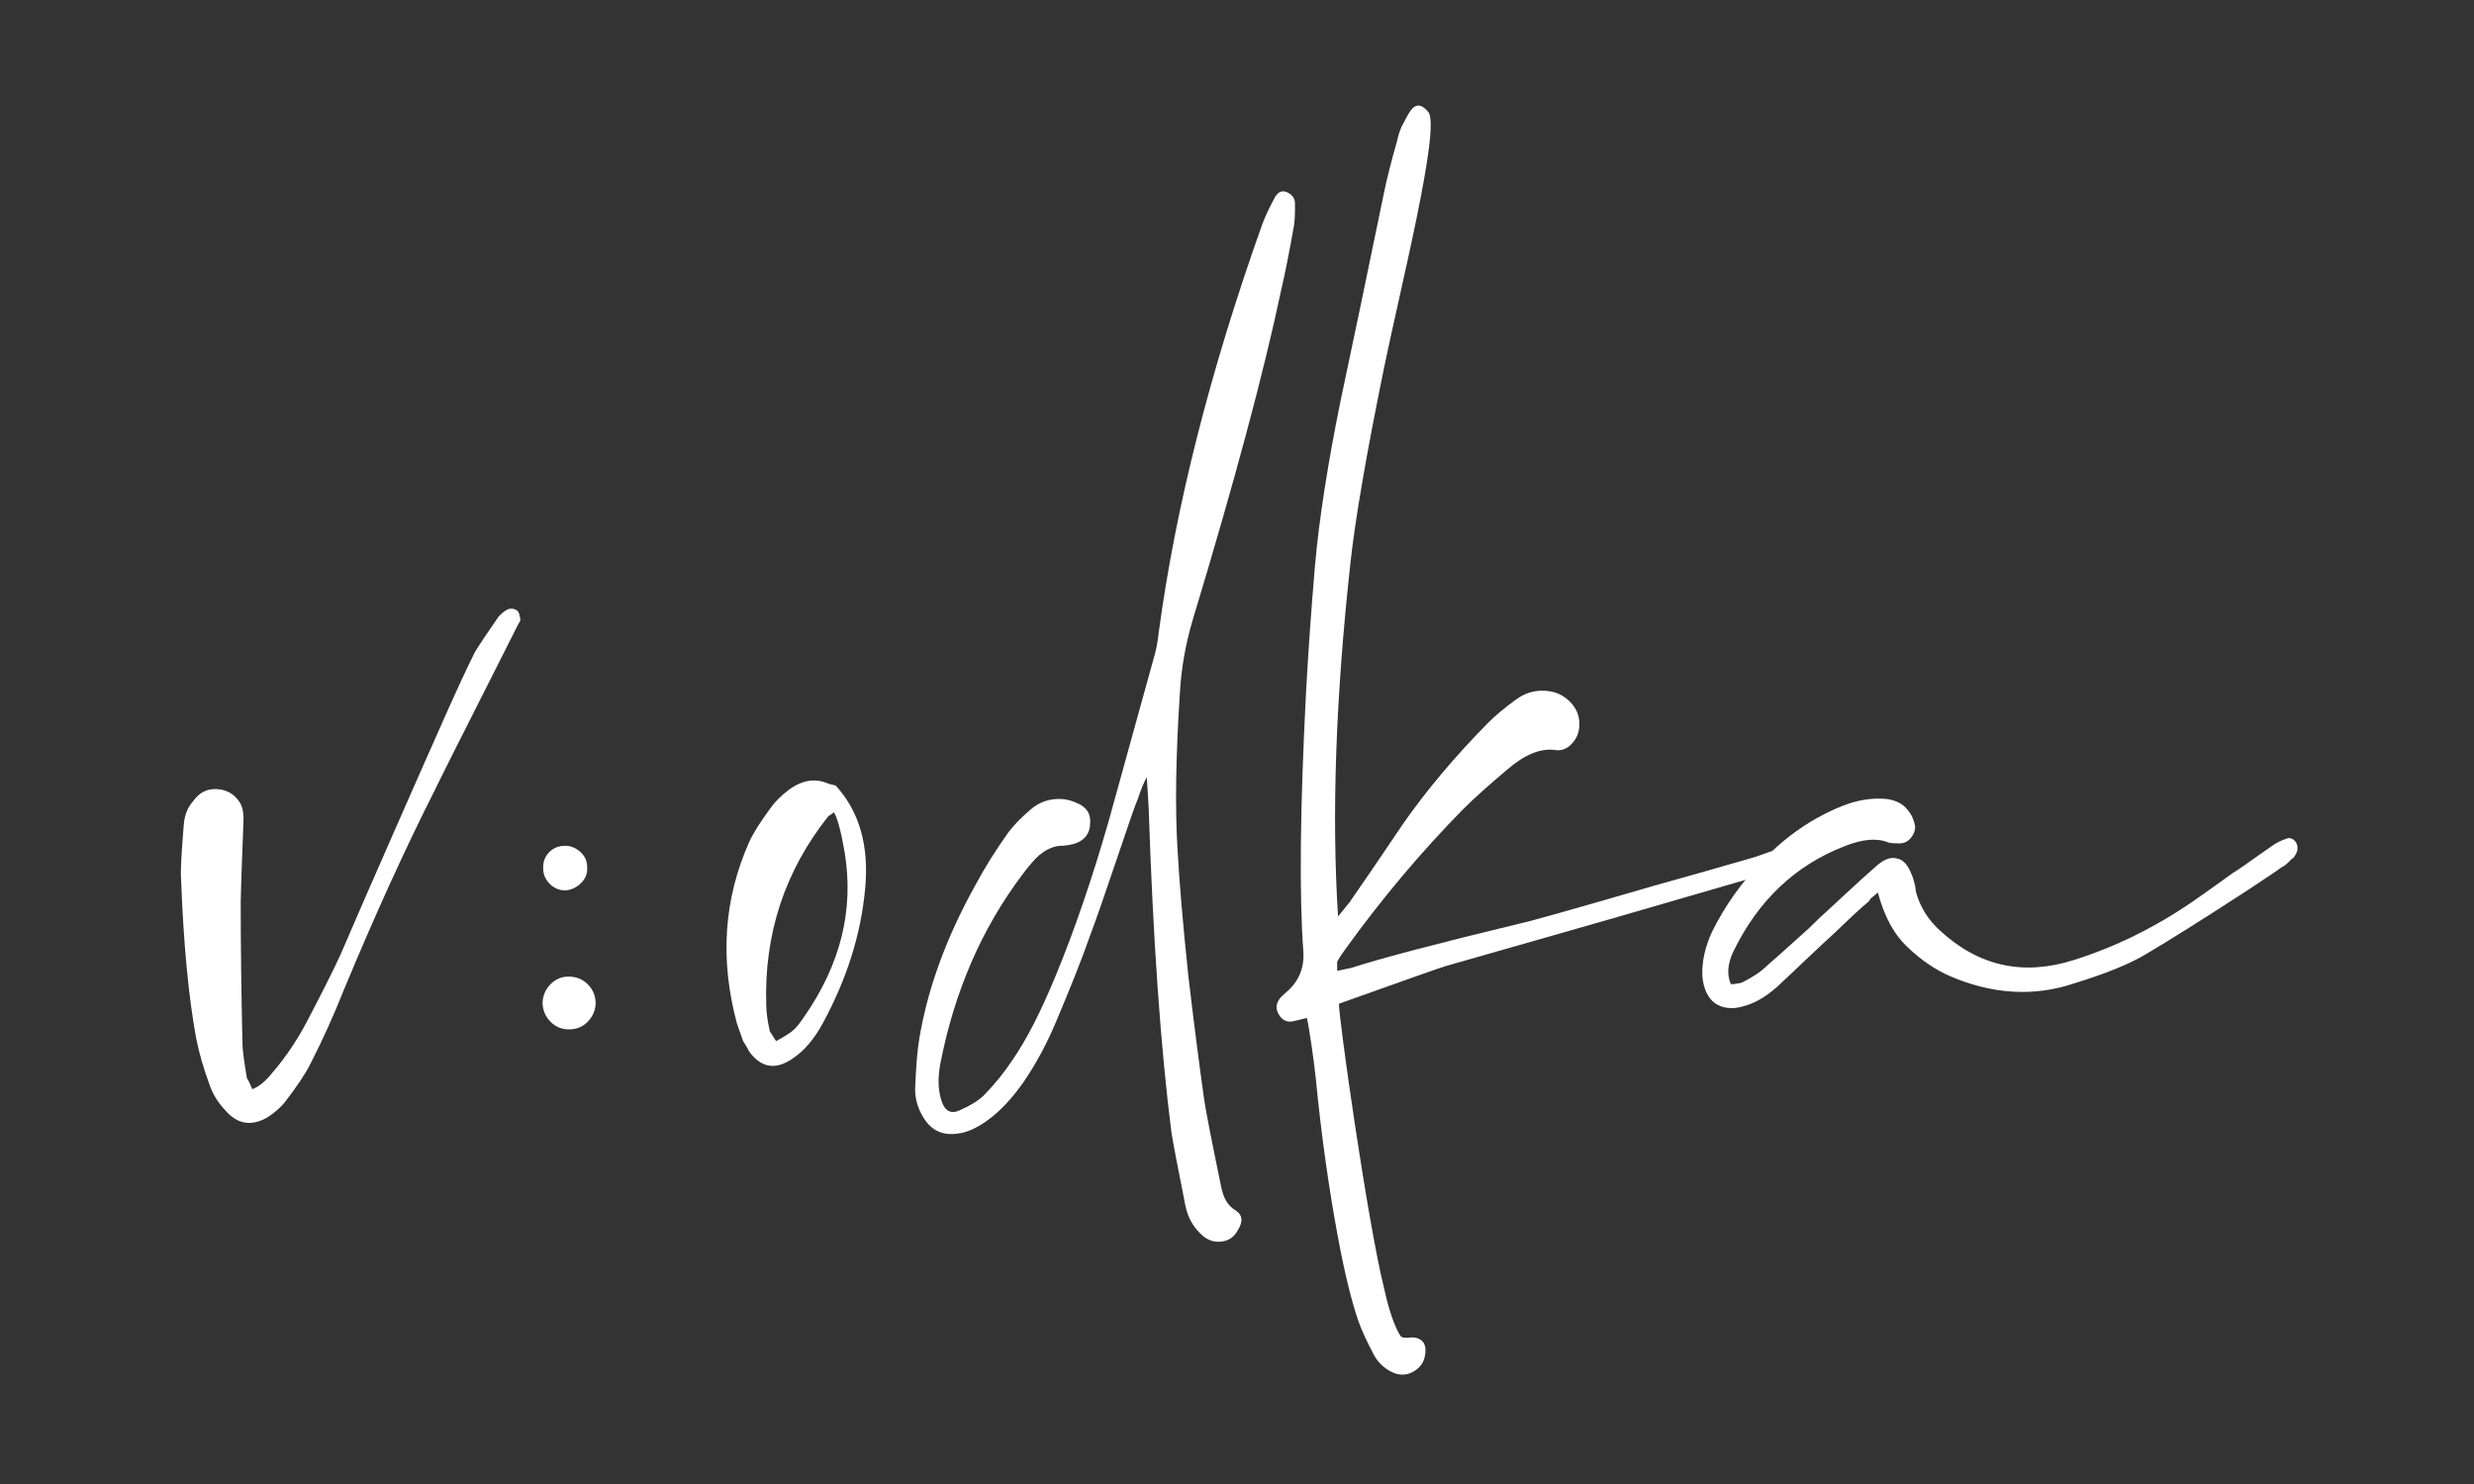 <?xml version="1.0" encoding="utf-8"?>
<!-- Generator: Adobe Illustrator 23.0.3, SVG Export Plug-In . SVG Version: 6.00 Build 0)  -->
<svg version="1.1" id="Ebene_1" xmlns="http://www.w3.org/2000/svg" xmlns:xlink="http://www.w3.org/1999/xlink" x="0px" y="0px"
	 viewBox="0 0 100 60" enable-background="new 0 0 100 60" xml:space="preserve">
<rect x="0" y="0" width="100" height="60" fill="#333333" stroke="none"/>
<g>
	<path fill="#FFFFFF" d="M20.926,24.705c0.048,0.048,0.084,0.168,0.108,0.36c0,0.024-0.036,0.096-0.108,0.216
		c-2.208,4.368-3.336,6.612-3.384,6.732c-1.176,2.328-2.389,4.992-3.636,7.992c-0.408,1.031-0.864,2.04-1.368,3.024
		c-0.192,0.383-0.528,0.888-1.008,1.512c-0.168,0.216-0.396,0.42-0.684,0.612c-0.672,0.408-1.26,0.312-1.764-0.288
		c-0.288-0.312-0.492-0.648-0.612-1.008c-0.24-0.648-0.419-1.272-0.54-1.872c-0.312-1.705-0.516-3.865-0.612-6.48
		c-0.024-0.264,0.012-0.972,0.108-2.124c0.024-0.408,0.156-0.744,0.396-1.008c0.24-0.336,0.558-0.492,0.954-0.468
		s0.702,0.204,0.918,0.54c0.12,0.192,0.167,0.468,0.144,0.828c-0.072,1.872-0.108,2.929-0.108,3.168
		c0,1.752,0.023,3.684,0.072,5.796c0,0.191,0.06,0.648,0.18,1.368c0.023,0,0.096,0.144,0.216,0.432
		c0.264-0.096,0.54-0.324,0.828-0.684c0.576-0.672,1.08-1.44,1.512-2.304c0.504-0.96,0.912-1.776,1.224-2.448
		c0.504-1.176,1.236-2.856,2.196-5.04c0.959-2.184,1.644-3.731,2.052-4.644c0.48-1.08,0.876-1.932,1.188-2.556
		c0.144-0.24,0.456-0.708,0.936-1.404c0.12-0.144,0.252-0.252,0.396-0.324C20.674,24.586,20.805,24.61,20.926,24.705z"/>
	<path fill="#FFFFFF" d="M33.781,31.761c0.959,1.056,1.355,2.448,1.188,4.176c-0.168,1.824-0.732,3.624-1.692,5.4
		c-0.36,0.672-0.78,1.164-1.26,1.476c-0.672,0.456-1.248,0.36-1.728-0.288c-0.072-0.144-0.156-0.288-0.252-0.432
		c-0.12-0.336-0.204-0.576-0.252-0.72c-0.696-2.592-0.527-5.04,0.504-7.344c0.168-0.36,0.456-0.816,0.864-1.368
		c0.167-0.24,0.408-0.48,0.72-0.72c0.552-0.408,1.092-0.491,1.62-0.252L33.781,31.761z M32.521,41.085
		c1.463-2.112,2.003-4.32,1.62-6.624c-0.144-0.84-0.288-1.379-0.432-1.62c-0.121,0.096-0.192,0.144-0.216,0.144
		c-1.776,2.232-2.615,4.788-2.52,7.668c0,0.264,0.048,0.612,0.144,1.044l0.252,0.396c0.312-0.168,0.534-0.306,0.666-0.414
		C32.167,41.571,32.329,41.373,32.521,41.085z"/>
	<path fill="#FFFFFF" d="M52.01,7.766c0.226,0.1,0.337,0.258,0.333,0.475c0.005,0.313-0.006,0.591-0.031,0.834
		c-0.19,1.079-0.362,1.95-0.518,2.615c-0.703,3.343-1.896,7.792-3.576,13.345c-0.294,0.992-0.469,1.972-0.524,2.94
		c-0.17,2.595-0.202,4.731-0.095,6.408c0.069,1.272,0.212,2.945,0.428,5.022c0.224,1.907,0.441,3.598,0.649,5.074
		c0.066,0.451,0.295,1.623,0.686,3.516c0.09,0.449,0.274,0.757,0.556,0.925c0.307,0.189,0.344,0.462,0.112,0.821
		c-0.144,0.278-0.371,0.432-0.681,0.461c-0.311,0.029-0.586-0.079-0.825-0.322c-0.318-0.309-0.521-0.687-0.611-1.137
		c-0.316-1.586-0.503-2.569-0.562-2.949c-0.437-3.43-0.745-7.801-0.921-13.111c-0.034-0.624-0.06-1.043-0.08-1.258
		c-0.124,0.229-0.242,0.517-0.354,0.864c-0.1,0.226-0.381,1.03-0.844,2.41s-0.83,2.433-1.101,3.157
		c-0.305,0.872-0.754,2.01-1.348,3.414c-0.375,0.902-0.817,1.726-1.326,2.472c-0.468,0.67-0.951,1.184-1.448,1.544
		c-0.452,0.331-0.869,0.514-1.251,0.549c-0.571,0.077-1.011-0.123-1.321-0.601c-0.253-0.387-0.375-0.797-0.367-1.232
		c0.036-0.919,0.094-1.599,0.173-2.04c0.343-2.033,1.104-4.103,2.283-6.212c0.349-0.659,0.79-1.362,1.323-2.111
		c0.193-0.259,0.49-0.564,0.892-0.914c0.38-0.324,0.825-0.462,1.335-0.413c0.196,0.03,0.356,0.075,0.483,0.136
		c0.424,0.154,0.619,0.437,0.585,0.85c-0.011,0.411-0.226,0.684-0.647,0.819c-0.141,0.038-0.284,0.062-0.427,0.076
		c-0.387-0.012-0.758,0.155-1.111,0.5c-0.219,0.237-0.404,0.459-0.553,0.665c-0.837,1.114-1.528,2.305-2.074,3.572
		c-0.545,1.267-0.957,2.613-1.236,4.037c-0.114,0.589-0.103,1.094,0.032,1.516c0.138,0.445,0.391,0.578,0.76,0.4
		c0.417-0.183,0.736-0.381,0.957-0.594c0.441-0.451,0.83-0.932,1.168-1.446c0.553-0.798,1.125-1.911,1.716-3.34
		c0.769-1.855,1.49-3.957,2.165-6.31c0.343-1.237,0.949-3.426,1.816-6.567c0.093-0.297,0.159-0.629,0.198-0.994
		c0.684-5.125,2.088-10.665,4.214-16.622c0.117-0.3,0.278-0.641,0.484-1.021C51.648,7.764,51.81,7.689,52.01,7.766z"/>
	<path fill="#FFFFFF" d="M72.409,34.389c0.048,0.096,0.048,0.168,0,0.216c-0.144,0.192-0.265,0.312-0.36,0.36
		c-0.576,0.288-0.996,0.468-1.26,0.54c-0.24,0.072-2.184,0.636-5.832,1.692c-3.937,1.127-6.12,1.751-6.552,1.872
		c-0.168,0.048-1.596,0.552-4.284,1.512c-0.024,0.456,1.14,8.771,1.836,11.556c0.192,0.864,0.408,1.488,0.648,1.872
		c0.048,0.072,0.167,0.096,0.36,0.072c0.216-0.024,0.384,0.018,0.504,0.126c0.12,0.108,0.167,0.27,0.144,0.486
		c-0.024,0.335-0.18,0.587-0.468,0.756c-0.288,0.167-0.588,0.174-0.9,0.018c-0.312-0.157-0.552-0.391-0.72-0.702
		c-0.288-0.552-0.492-0.996-0.612-1.332c-0.288-0.84-0.564-1.968-0.828-3.384c-0.384-2.064-0.684-4.212-0.9-6.444
		c-0.072-0.696-0.264-2.04-0.36-2.448c-0.384,0.096-0.588,0.144-0.612,0.144c-0.216,0.023-0.383-0.061-0.504-0.252
		c-0.144-0.216-0.144-0.432,0-0.648c0.048-0.072,0.144-0.168,0.288-0.288c0.504-0.432,0.732-0.984,0.684-1.656
		c-0.168-2.28-0.132-5.76,0.108-10.44c0.096-1.728,0.216-3.432,0.36-5.112c0.167-1.896,0.516-4.14,1.044-6.732
		c0.12-0.552,0.384-1.806,0.792-3.762s0.72-3.461,0.936-4.518c0.12-0.6,0.3-1.319,0.54-2.16c0.072-0.335,0.167-0.6,0.288-0.792
		c0.216-0.408,0.472-1.034,0.985-0.41s-1.158,7.243-1.795,10.364c-0.708,3.468-1.158,6.079-1.35,7.83
		c-0.6,5.448-0.768,10.224-0.504,14.328c0.288-0.36,0.444-0.552,0.468-0.576c0.6-0.864,1.319-1.92,2.16-3.168
		c0.936-1.344,2.076-2.7,3.42-4.068c0.312-0.312,0.684-0.624,1.116-0.936c0.408-0.312,0.864-0.432,1.368-0.36
		c0.335,0.048,0.624,0.198,0.864,0.45c0.24,0.252,0.36,0.546,0.36,0.882c0,0.312-0.102,0.576-0.306,0.792s-0.438,0.3-0.702,0.252
		c-0.576-0.072-1.212,0.192-1.908,0.792c-0.768,0.648-1.356,1.176-1.764,1.584c-1.705,1.728-3.3,3.624-4.788,5.688
		c-0.144,0.192-0.252,0.36-0.324,0.504v0.36l0.54-0.108c1.272-0.408,3.552-1.008,6.84-1.8c0.36-0.072,2.147-0.576,5.364-1.512
		c1.464-0.408,2.856-0.804,4.176-1.188c0.072-0.023,0.156-0.054,0.252-0.09c0.095-0.036,0.198-0.072,0.306-0.108
		c0.108-0.036,0.198-0.066,0.27-0.09c0.168-0.048,0.3-0.083,0.396-0.108C72.288,34.245,72.361,34.294,72.409,34.389z"/>
	<path fill="#FFFFFF" d="M92.785,34.029c0.072,0.096,0.096,0.216,0.072,0.36c-0.024,0.096-0.084,0.204-0.18,0.324h-0.036
		c-0.168,0.192-0.312,0.312-0.432,0.36c-0.12,0.096-0.6,0.42-1.44,0.972c-1.776,1.152-3.132,2.004-4.068,2.556
		c-0.648,0.384-1.597,0.768-2.844,1.152c-1.632,0.552-3.312,0.456-5.04-0.288c-0.6-0.265-1.164-0.648-1.692-1.152
		c-0.552-0.504-0.96-1.248-1.224-2.232c-0.048,0.048-0.144,0.132-0.288,0.252l-0.072,0.108c-0.264,0.216-0.732,0.648-1.404,1.296
		l-0.432,0.396c-0.336,0.312-0.54,0.504-0.612,0.576c-0.528,0.504-0.949,0.9-1.26,1.188c-0.432,0.384-0.852,0.636-1.26,0.756
		c-0.216,0.072-0.408,0.108-0.576,0.108c-0.24,0-0.456-0.06-0.648-0.18c-0.312-0.216-0.492-0.588-0.54-1.116
		c-0.023-0.576,0.108-1.176,0.396-1.8c0.528-1.056,1.2-2.003,2.016-2.844c0.959-1.008,2.04-1.752,3.24-2.232
		c0.6-0.24,1.188-0.336,1.764-0.288c0.408,0.048,0.708,0.204,0.9,0.468c0.144,0.168,0.24,0.384,0.288,0.648
		c0,0.168-0.06,0.324-0.18,0.468s-0.276,0.216-0.468,0.216s-0.336-0.012-0.432-0.036c-0.456-0.191-1.044-0.144-1.764,0.144
		c-1.993,0.769-3.492,2.185-4.5,4.248c-0.24,0.504-0.276,0.948-0.108,1.332c0.024,0,0.061,0,0.108,0
		c0.192-0.024,0.312-0.048,0.36-0.072c0.432-0.216,0.768-0.444,1.008-0.684c0.36-0.312,0.924-0.816,1.692-1.512
		c0.312-0.312,0.552-0.54,0.72-0.684l0.504-0.468c0.696-0.648,1.212-1.116,1.548-1.404c0.288-0.24,0.552-0.324,0.792-0.252
		c0.24,0.049,0.432,0.265,0.576,0.648c0.048,0.096,0.096,0.252,0.144,0.468c0.023,0.144,0.036,0.229,0.036,0.252
		c0.167,0.6,0.492,1.116,0.972,1.548c1.56,1.44,3.36,1.836,5.4,1.188c1.679-0.528,3.288-1.32,4.824-2.376
		c0.312-0.216,0.852-0.6,1.62-1.152c0.12-0.072,0.282-0.18,0.486-0.324s0.39-0.276,0.558-0.396c0.167-0.12,0.324-0.228,0.468-0.324
		c0.192-0.144,0.396-0.252,0.612-0.324C92.533,33.849,92.664,33.885,92.785,34.029z"/>
	<path fill="#FFFFFF" d="M22.245,39.801c0.21-0.219,0.468-0.324,0.773-0.315c0.305,0.009,0.558,0.119,0.758,0.329
		c0.201,0.21,0.301,0.468,0.301,0.773c-0.019,0.287-0.129,0.53-0.329,0.73s-0.449,0.301-0.744,0.301c-0.296,0-0.544-0.1-0.744-0.301
		c-0.2-0.2-0.311-0.444-0.329-0.73C21.93,40.284,22.035,40.021,22.245,39.801z M22.846,36.001c-0.153,0-0.296-0.038-0.43-0.115
		c-0.134-0.075-0.243-0.181-0.329-0.315s-0.129-0.277-0.129-0.43c-0.019-0.267,0.057-0.491,0.229-0.673s0.391-0.272,0.658-0.272
		c0.153,0,0.296,0.038,0.43,0.114c0.133,0.076,0.243,0.176,0.329,0.301c0.086,0.124,0.129,0.272,0.129,0.444
		c0.019,0.249-0.062,0.464-0.243,0.645C23.308,35.882,23.094,35.983,22.846,36.001z"/>
</g>
</svg>
